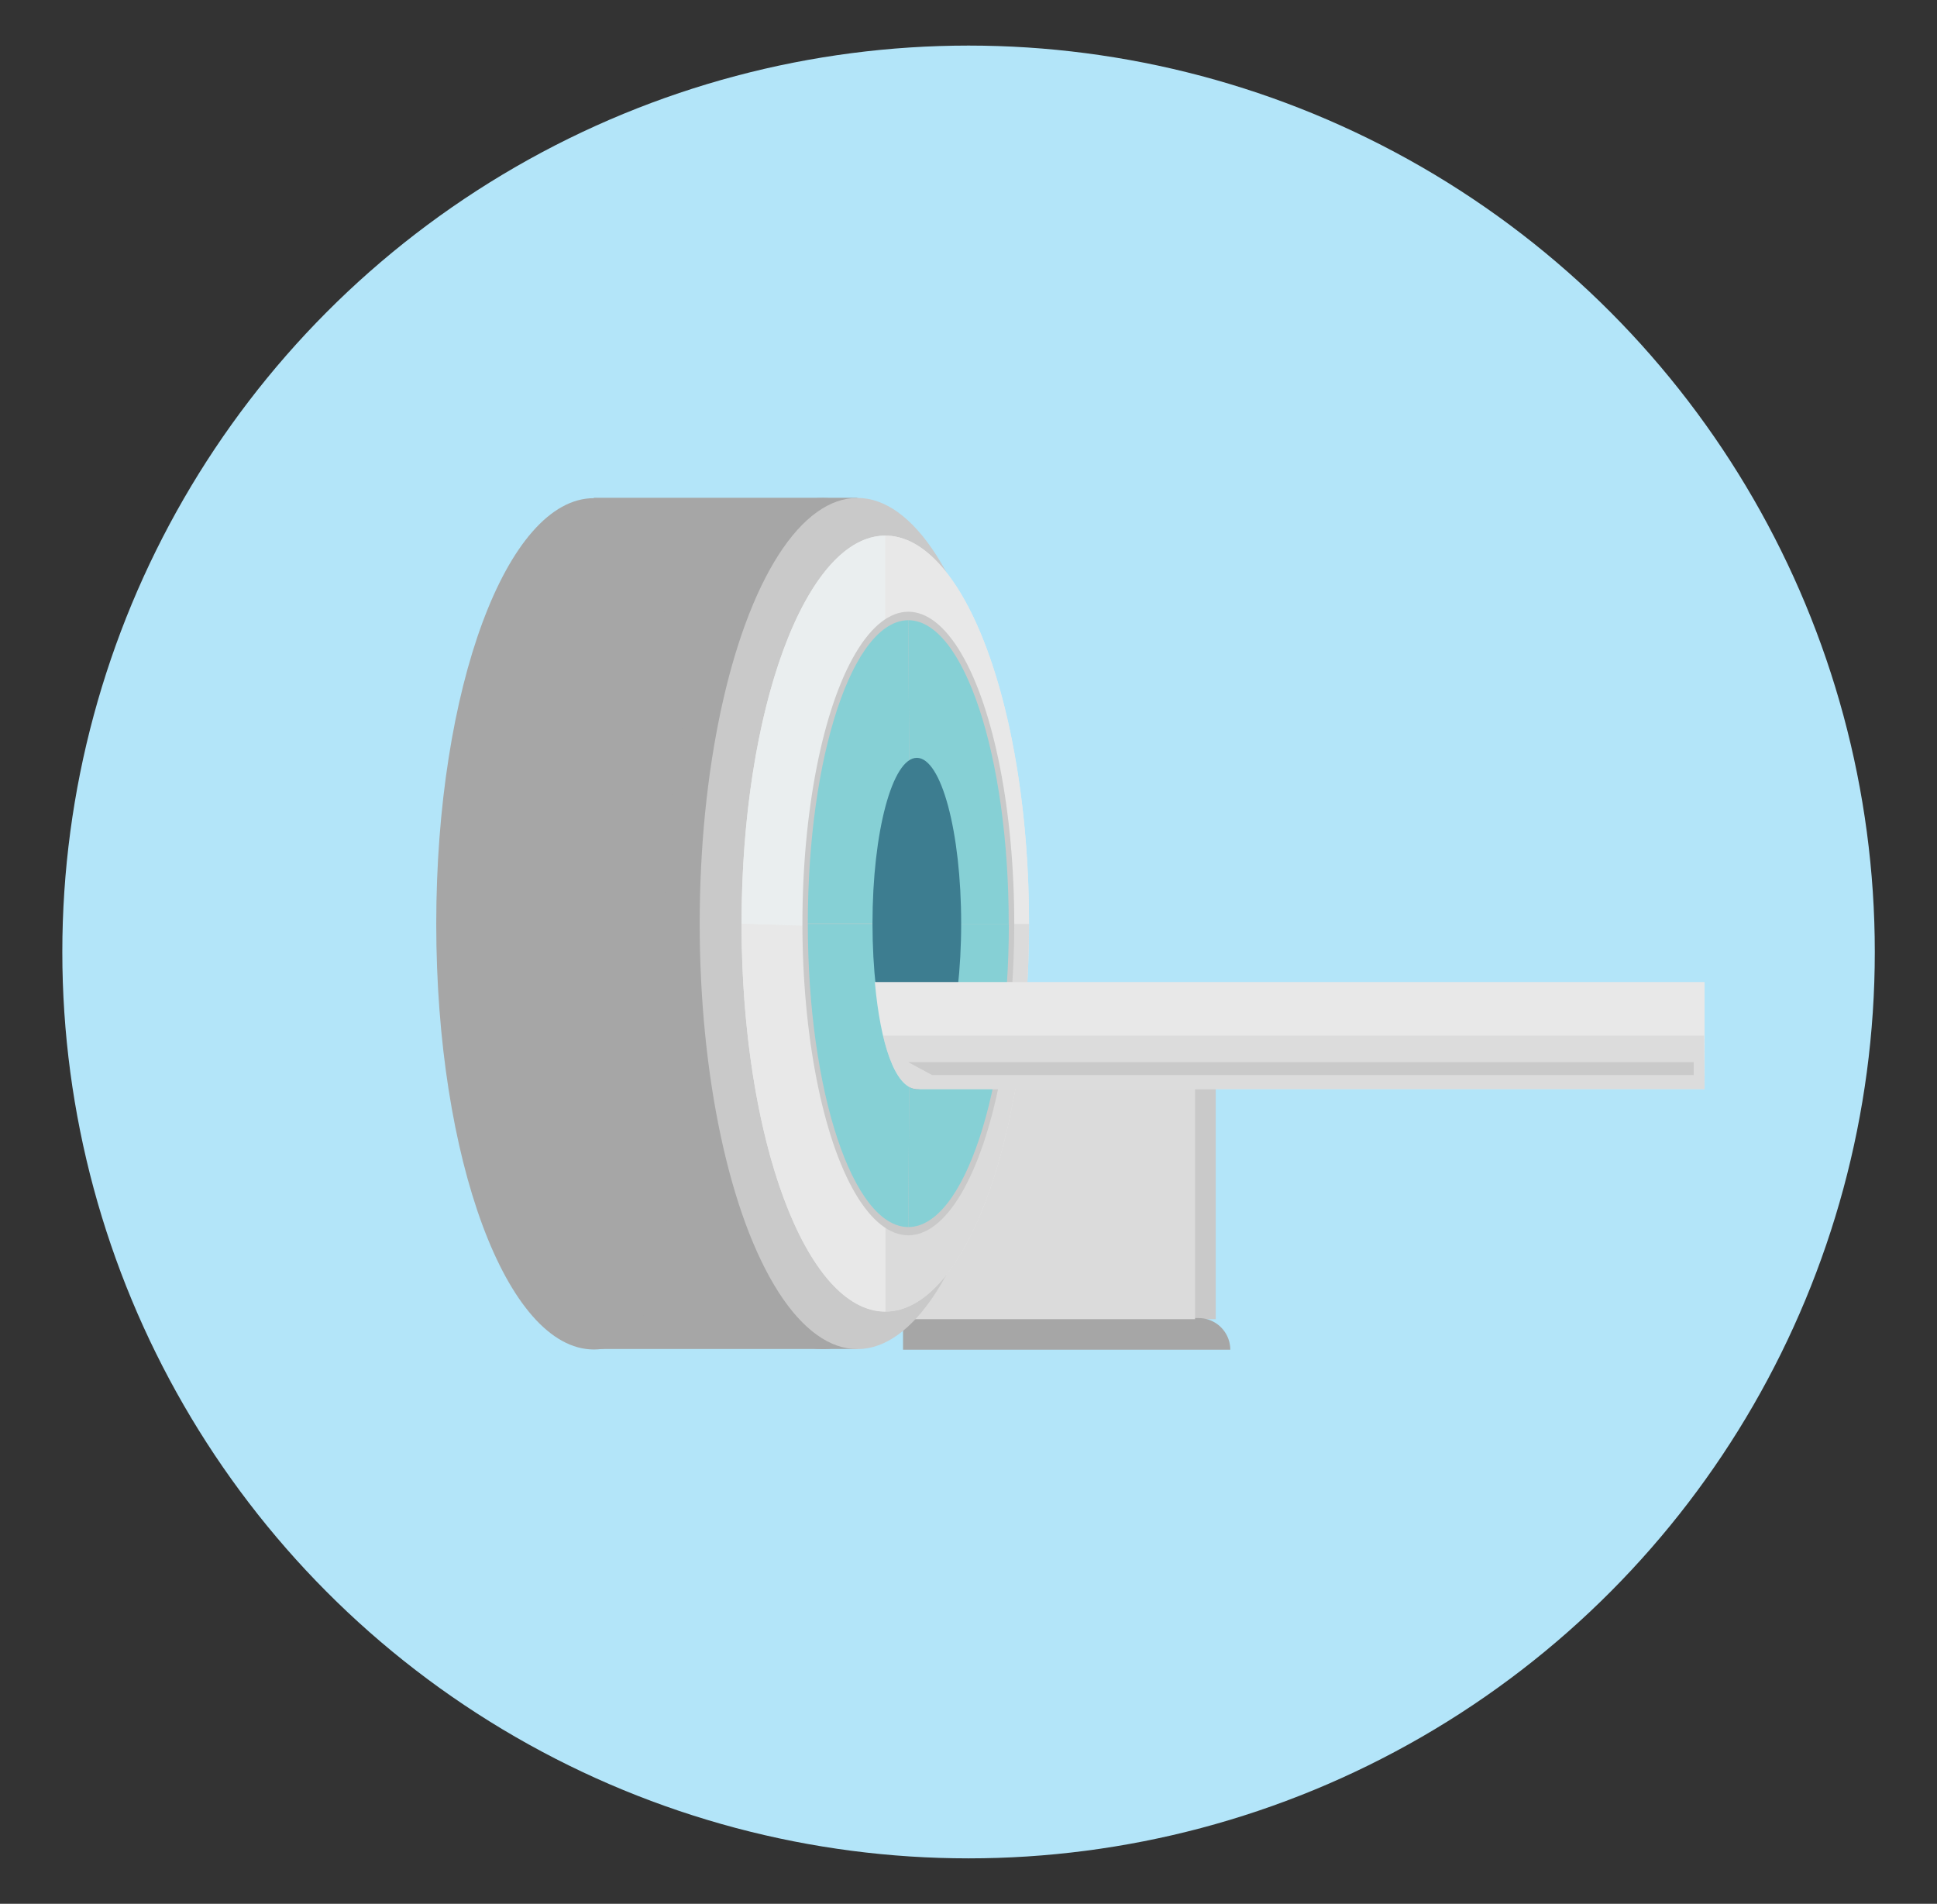 <svg xmlns="http://www.w3.org/2000/svg" viewBox="0 0 157.27 154.55"><rect x="0" y="0" width="157.27" height="154.55" fill="#333333" stroke="none"/><defs><style>.cls-1{isolation:isolate;}.cls-2{fill:#b3e5f9;}.cls-3{fill:#c9c9c9;}.cls-4{fill:#a6a6a6;}.cls-5{fill:#dbdbdb;}.cls-6{fill:#e8e8e8;}.cls-7{fill:#eaeeef;}.cls-8{fill:#86d0d5;}.cls-9{fill:#3d7d90;}.cls-10,.cls-11{fill:#cacaca;}.cls-10{opacity:0.4;mix-blend-mode:multiply;}</style></defs><title>MRI Icon</title><g class="cls-1"><g id="Layer_1" data-name="Layer 1"><circle id="Ellipse_40-3" data-name="Ellipse 40-3" class="cls-2" cx="78.64" cy="77.28" r="73.58"/><rect class="cls-3" x="74.86" y="88.18" width="23.85" height="18.91"/><path class="cls-4" d="M73.32,107h24a2.57,2.57,0,0,1,2.57,2.57v0a0,0,0,0,1,0,0H73.32a0,0,0,0,1,0,0V107A0,0,0,0,1,73.32,107Z"/><rect class="cls-5" x="73.18" y="88.18" width="23.85" height="18.91"/><rect class="cls-4" x="48.22" y="40.41" width="21.39" height="69.1"/><path class="cls-4" d="M54.63,75c0-19.09.66-34.56-6.41-34.56S35.42,55.88,35.42,75s5.73,34.55,12.8,34.55S54.63,94.05,54.63,75Z"/><ellipse class="cls-4" cx="66.79" cy="74.97" rx="12.8" ry="34.55"/><ellipse class="cls-3" cx="69.61" cy="74.97" rx="12.8" ry="34.55"/><ellipse class="cls-6" cx="71.88" cy="74.97" rx="11.67" ry="31.49"/><path class="cls-5" d="M71.88,75v31.48c6.44,0,11.67-14.09,11.67-31.48Z"/><path class="cls-6" d="M71.88,43.48V75H83.55C83.55,57.58,78.32,43.48,71.88,43.48Z"/><path class="cls-7" d="M60.21,75l11.67.4V43.48C65.43,43.48,60.21,57.58,60.21,75Z"/><path class="cls-6" d="M60.21,75c0,17.39,5.22,31.48,11.67,31.48V75.37Z"/><ellipse class="cls-3" cx="73.75" cy="74.97" rx="8.6" ry="25.31"/><path class="cls-8" d="M73.75,50.35,73.9,75h8C81.91,61.37,78.25,50.35,73.75,50.35Z"/><path class="cls-8" d="M73.75,50.35c-4.5,0-8.16,11-8.16,24.62H73.9Z"/><path class="cls-8" d="M65.59,75c0,13.59,3.66,24.61,8.16,24.61L73.9,75Z"/><path class="cls-8" d="M73.9,75l-.15,24.61c4.5,0,8.16-11,8.16-24.61Z"/><ellipse class="cls-9" cx="74.44" cy="74.97" rx="3.6" ry="13.45"/><path class="cls-6" d="M138.4,88.42h-64c-1.74-.13-2.92-3.7-3.37-8.7H138.4Z"/><path class="cls-10" d="M138.4,88.42h-64c-1.17-.09-2.09-1.75-2.71-4.35l66.67,0Z"/><polygon class="cls-11" points="137.52 86.23 137.52 87.27 75.68 87.27 73.75 86.23 137.52 86.23"/></g></g></svg>